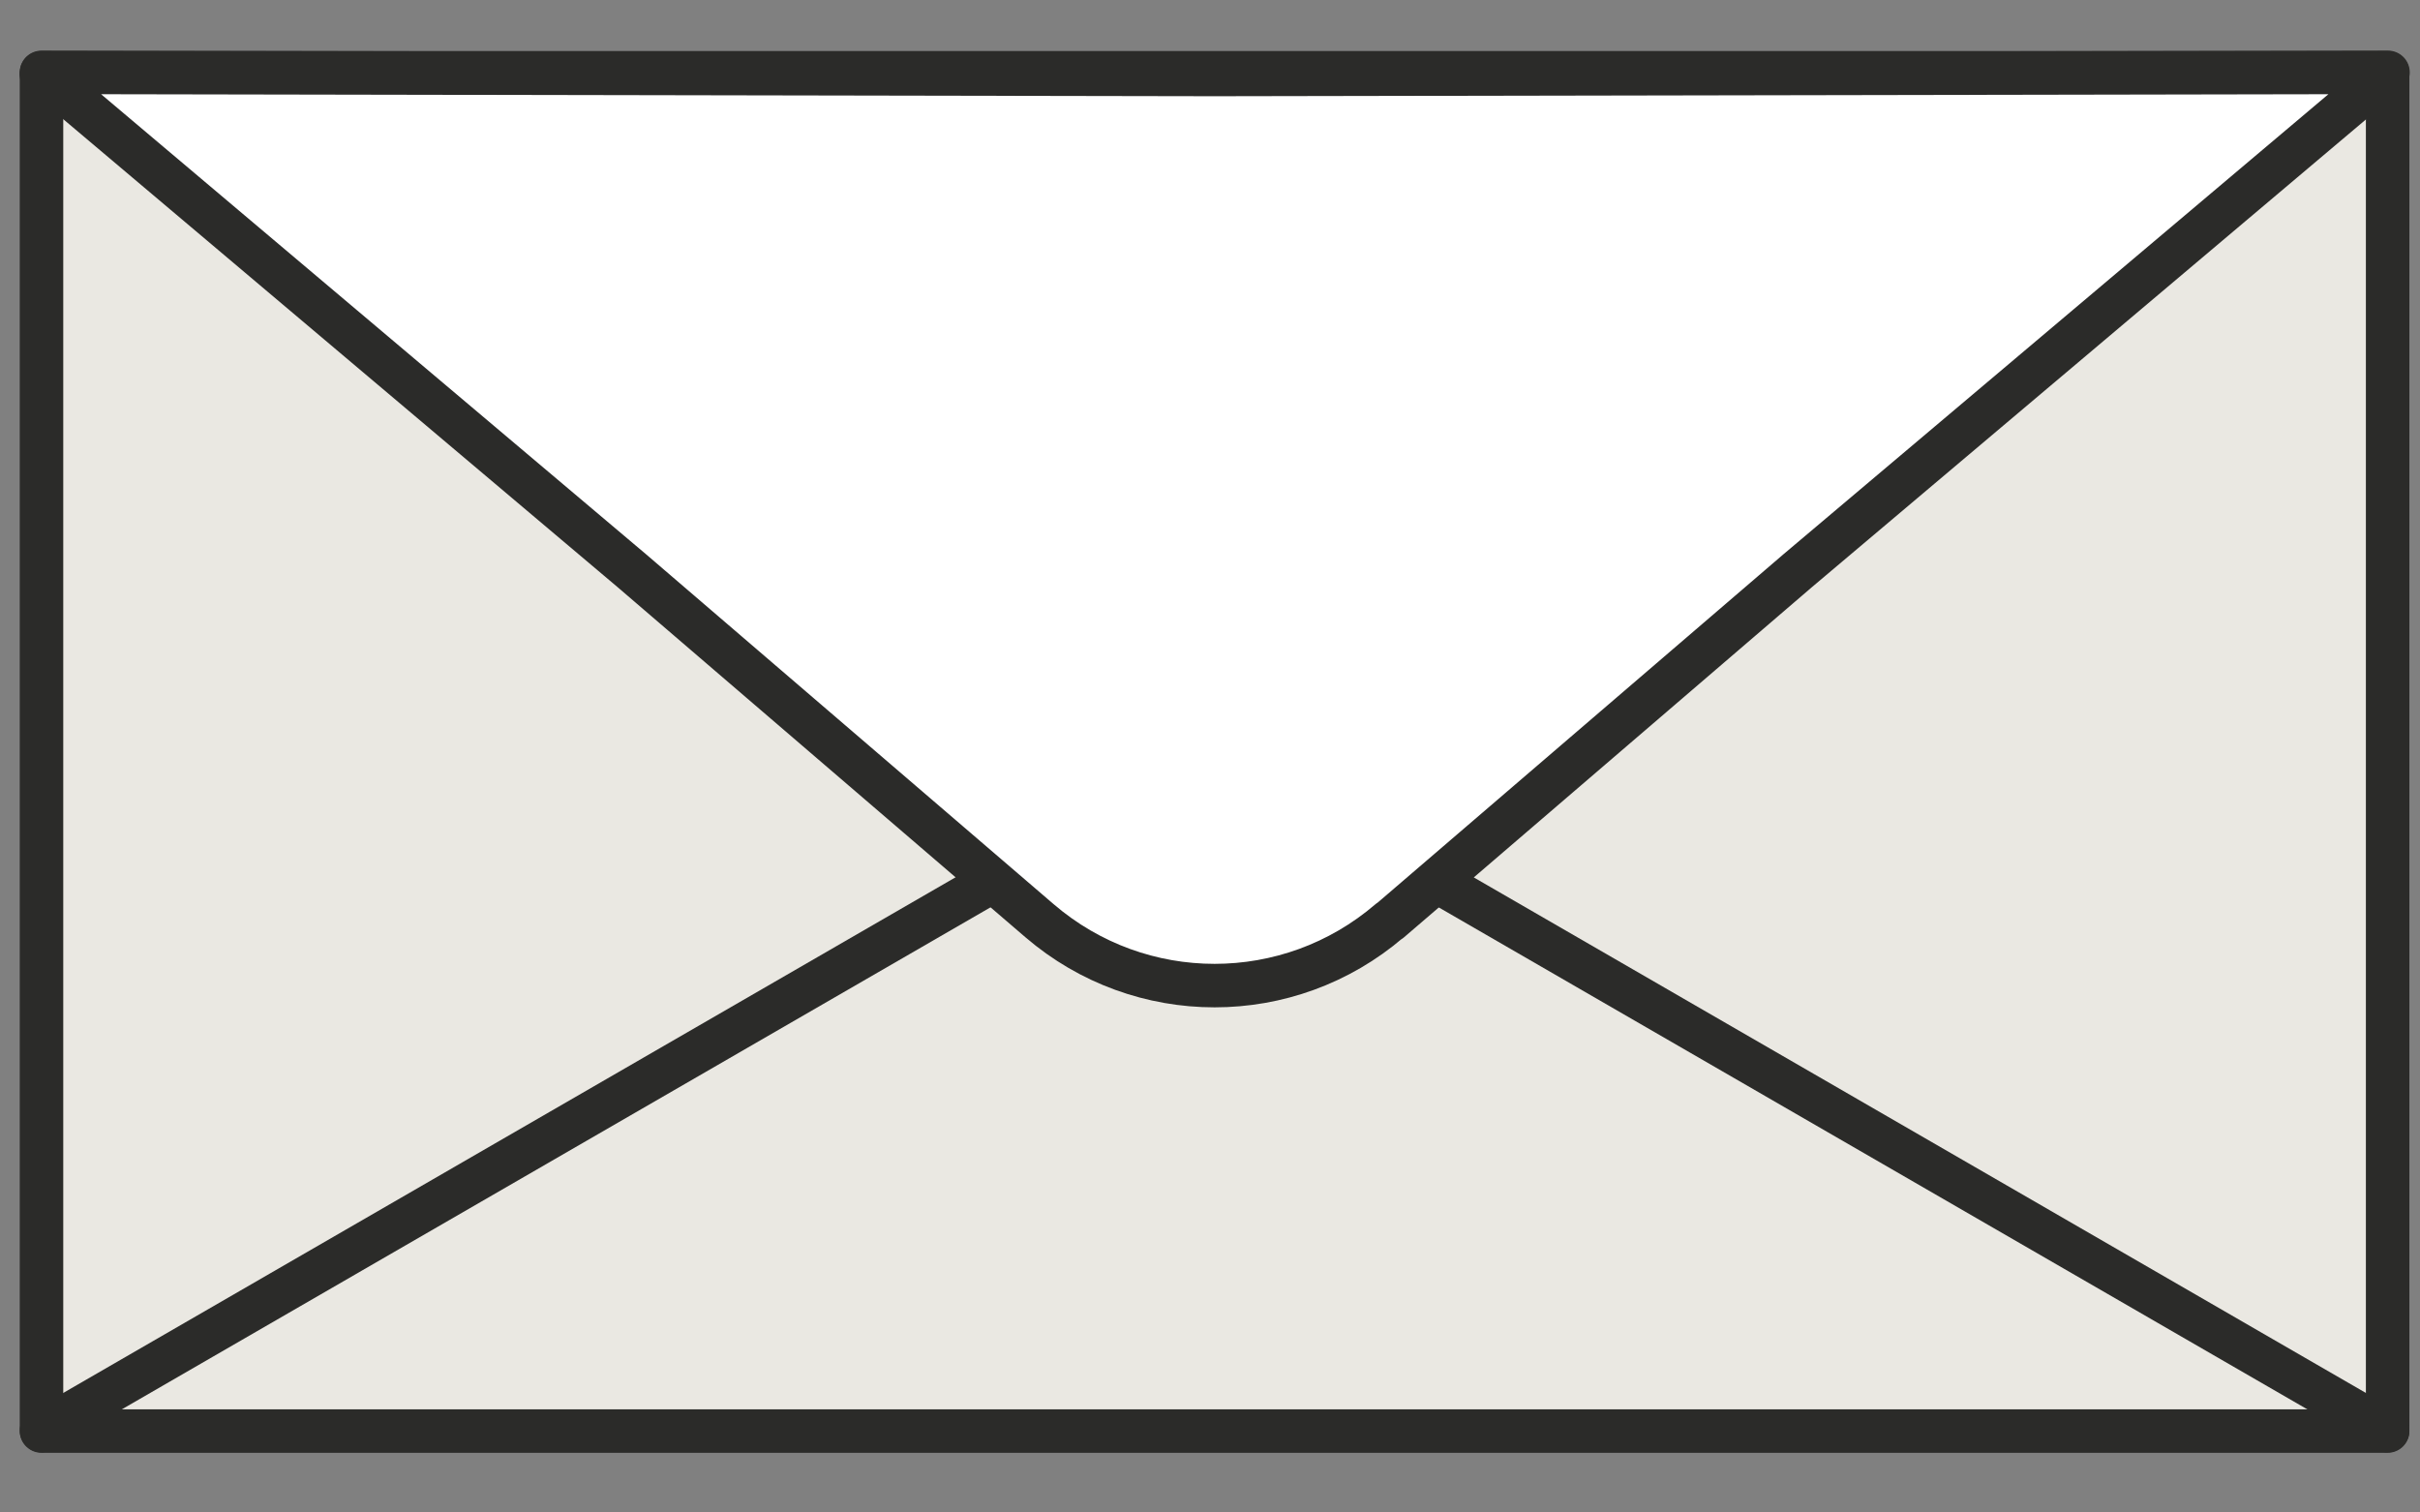 <svg xmlns="http://www.w3.org/2000/svg" fill="none" viewBox="0 0 40 25" height="25" width="40">
<rect x="0" y="0" width="40" height="25" fill="#808080" stroke="none"/>
<path stroke-linejoin="round" stroke-linecap="round" stroke-width="0.719" stroke="#2B2B29" fill="#EAE8E2" d="M39.465 1.203H0.686V23.654H39.465V1.203Z"></path>
<path stroke-linejoin="round" stroke-linecap="round" stroke-width="0.719" stroke="#2B2B29" d="M0.686 23.647L39.465 1.237"></path>
<path stroke-linejoin="round" stroke-linecap="round" stroke-width="0.719" stroke="#2B2B29" d="M39.465 23.647L0.686 1.237"></path>
<path stroke-linejoin="round" stroke-linecap="round" stroke-width="0.719" stroke="#2B2B29" fill="white" d="M22.967 15.22C21.302 16.648 18.849 16.648 17.184 15.22L10.443 9.433L0.686 1.196L20.078 1.231L39.471 1.196L29.714 9.433L22.973 15.22H22.967Z"></path>
</svg>
